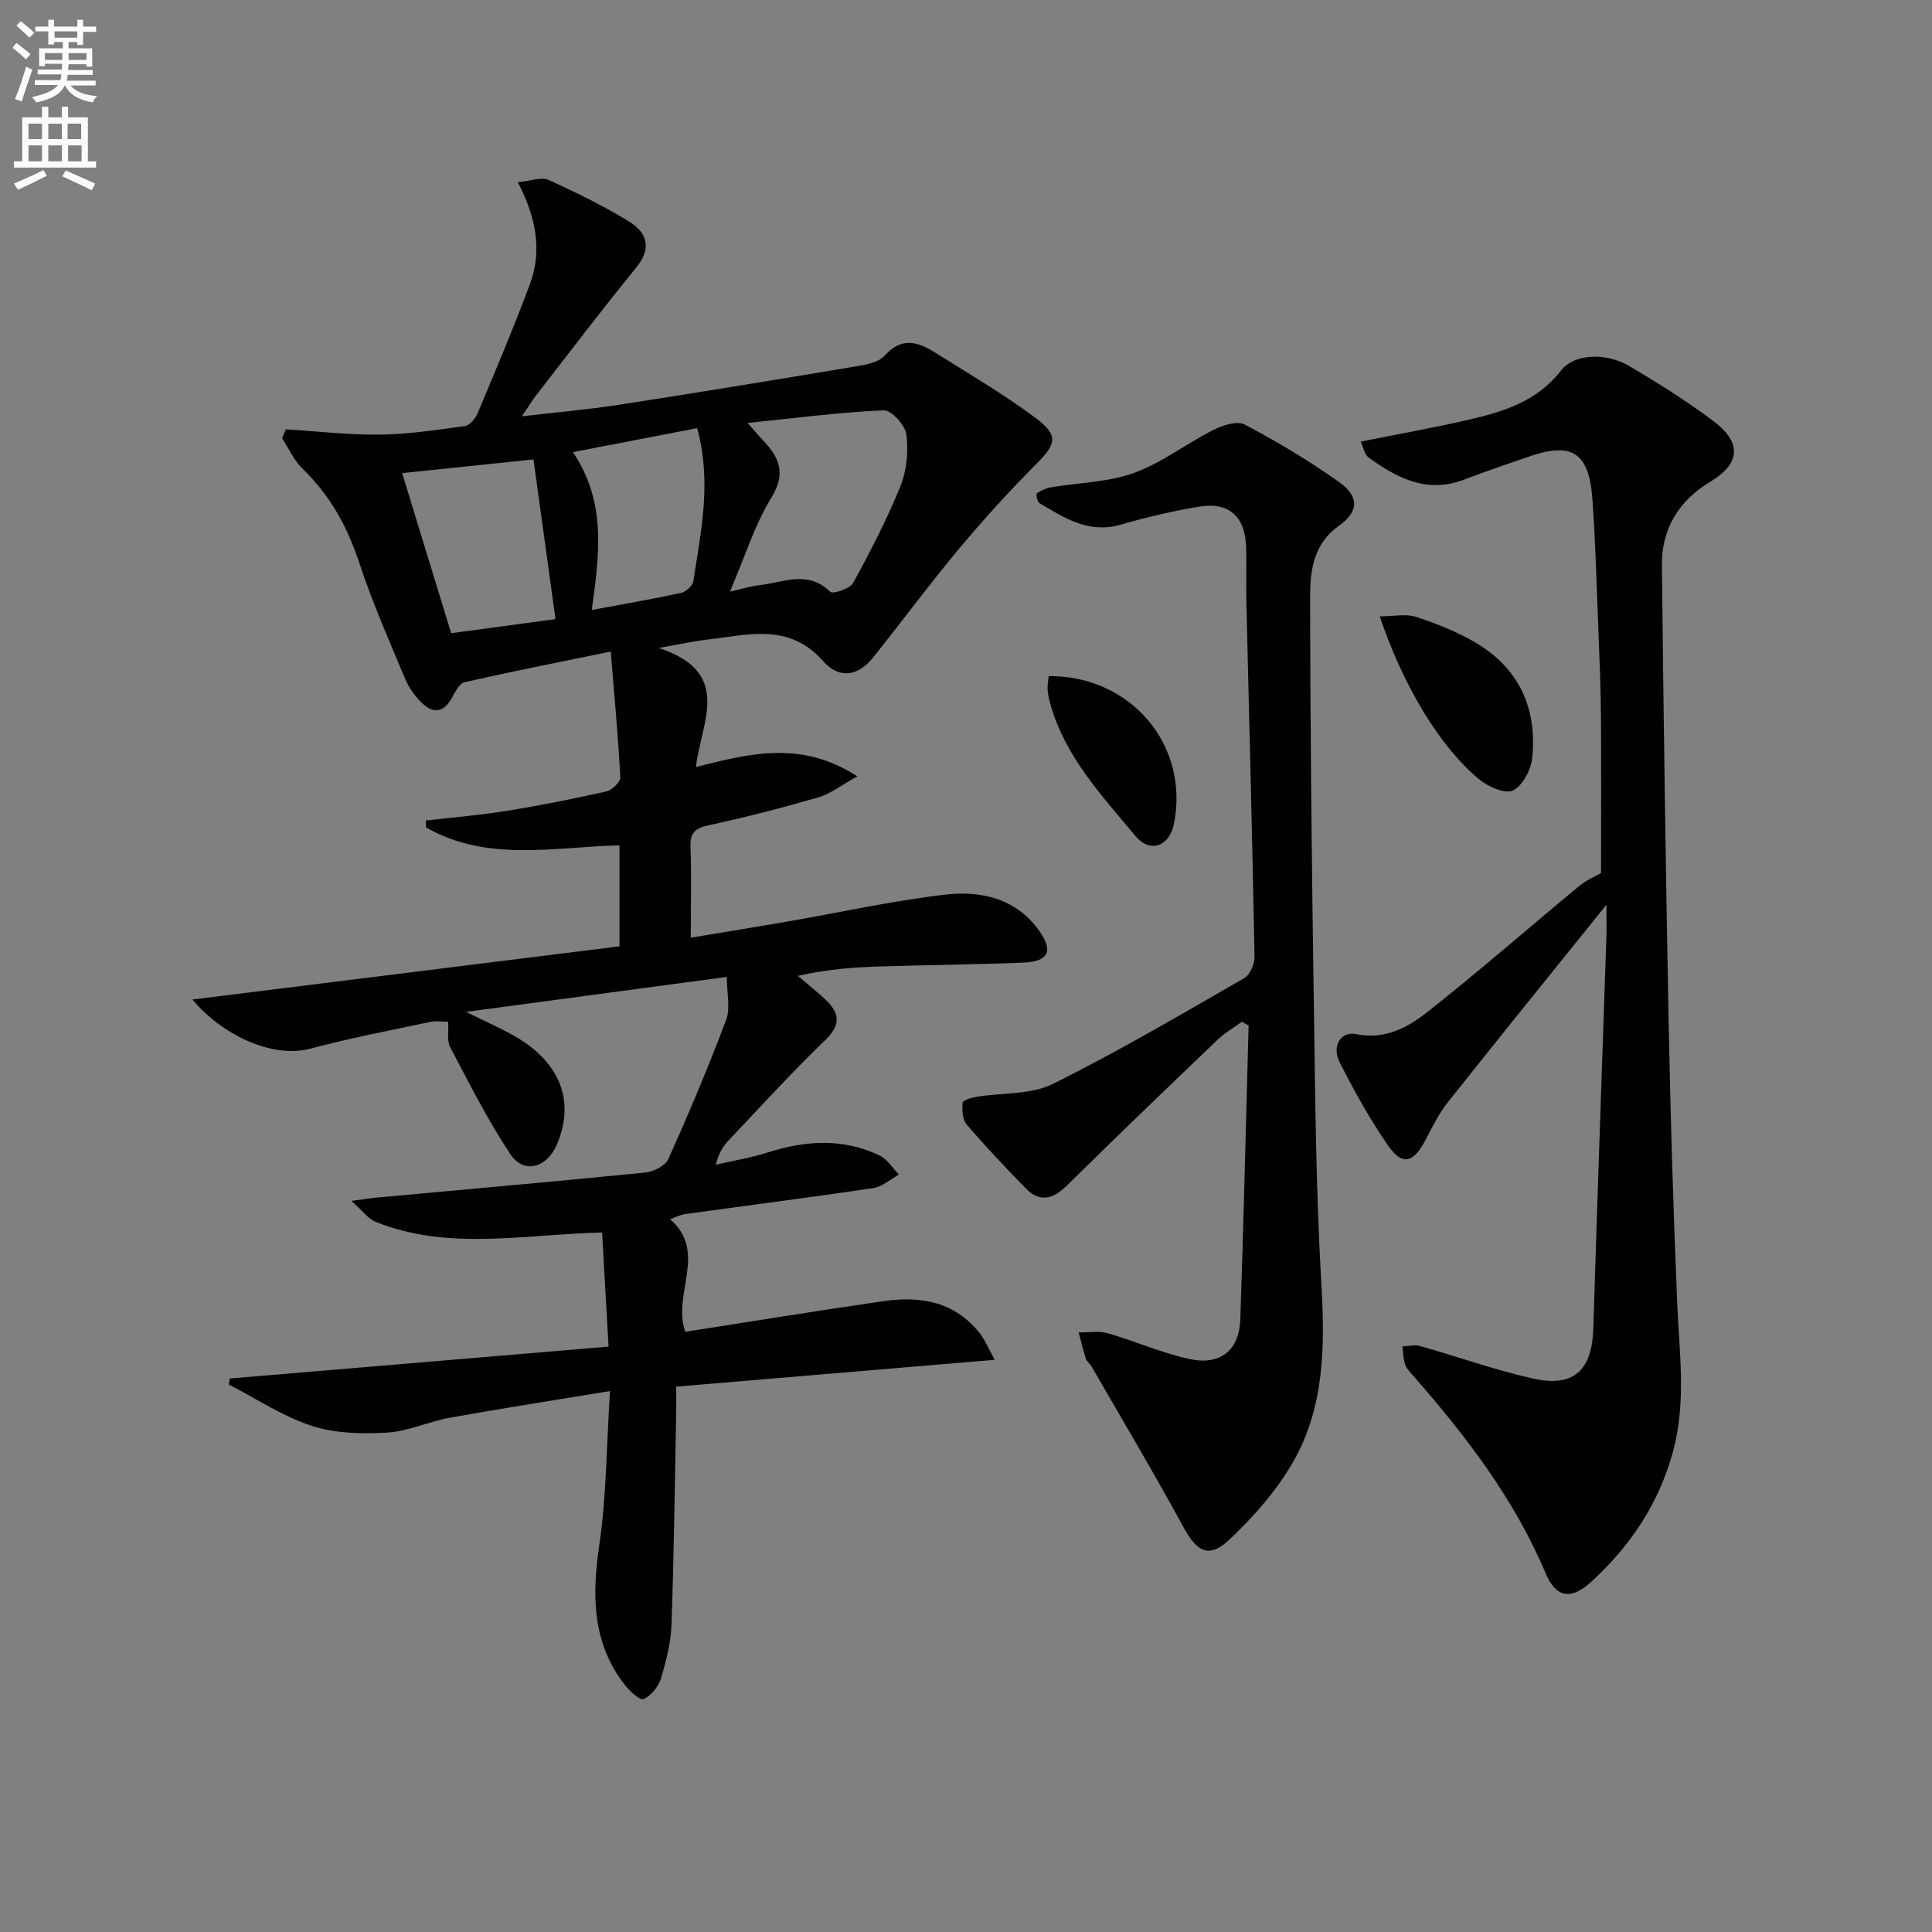 <svg enable-background="new 0 0 400 400" viewBox="0 0 400 400" xmlns="http://www.w3.org/2000/svg"><rect x="0" y="0" width="400" height="400" fill="#808080" stroke="none"/><path d="m2.6 9.9.8-1c.9.7 1.9 1.4 2.9 2.3l-.9 1.1c-1.1-1-2-1.8-2.8-2.4zm.5 10.6c.9-2.1 1.6-4.3 2.3-6.7.4.2.8.4 1.3.6-.7 2.1-1.5 4.3-2.2 6.6zm.3-15.2.9-.9c1 .8 2 1.6 2.8 2.4l-1 1c-.9-.9-1.8-1.7-2.7-2.5zm12.6-1.2h1.2v1.4h2.7v1.1h-2.7v2.7h-1.2v-.6h-1.8v1.3h4.9v3.8h-1.2v-.5h-3.7c0 .4-.1.9-.1 1.2h5.1v1h-5.2c0 .5-.1.9-.2 1.2h6v1h-5.2c1.1 1.3 2.9 2 5.5 2.2-.4.4-.7.8-.9 1.3-2.9-.5-4.8-1.6-5.7-3.5h-.1c-.8 1.7-2.7 2.9-5.9 3.5-.2-.4-.6-.8-.9-1.1 2.8-.6 4.6-1.4 5.4-2.5h-4.8v-1h5.3c.1-.3.2-.7.2-1.2h-4.9v-1h5c0-.4 0-.8.1-1.2h-3.6v.5h-1.2v-3.7h4.9v-1.3h-1.8v.5h-1.2v-2.7h-2.7v-1h2.7v-1.4h1.2v1.4h4.8zm-6.7 8.3h3.6c0-.4 0-.9 0-1.4h-3.6zm1.9-4.6h4.8v-1.3h-4.7v1.3zm6.7 3.2h-3.7v1.4h3.7z" fill="#fbfafc"/><path d="m8.7 22.1h1.3v2.2h2.8v-2.2h1.3v2.2h4.1v9.1h1.7v1.3h-17v-1.3h1.7v-9.1h4.1zm.3 13.1.7 1.2c-1.8.9-3.8 1.9-6 2.9-.2-.4-.5-.8-.8-1.3 2.3-1 4.4-1.9 6.1-2.8zm-3.1-6.4h2.8v-3.2h-2.8zm0 4.6h2.8v-3.3h-2.8zm4.1-4.6h2.8v-3.2h-2.8zm0 4.6h2.8v-3.3h-2.8zm3.6 1.9c2.1.9 4.1 1.8 6.1 2.7l-.7 1.4c-2.2-1.1-4.2-2-6.1-2.9zm3.2-9.7h-2.8v3.2h2.8zm-2.7 7.8h2.8v-3.3h-2.8z" fill="#fbfafc"/><g fill="#010104"><path d="m150.48 202.26c-17.81 2.39-35.19 4.72-53.99 7.24 4.13 2.05 7.17 3.37 10.02 5 9.51 5.41 12.63 13.55 8.76 22.52-2.07 4.8-6.84 6.11-9.61 1.94-4.67-7.03-8.5-14.65-12.45-22.14-.71-1.34-.3-3.27-.42-5.28-1.21 0-2.49-.22-3.68.03-8.27 1.76-16.59 3.33-24.74 5.52-8.11 2.18-18.54-2.96-24.53-10.15 29.63-3.69 58.9-7.33 88.42-11.01 0-7.21 0-13.79 0-20.92-13.63.37-27.48 3.53-40.05-3.71-.01-.47-.02-.94-.03-1.42 5.63-.66 11.29-1.12 16.88-2.02 6.87-1.11 13.71-2.48 20.5-4.01 1.17-.26 2.92-1.97 2.87-2.92-.44-8.37-1.22-16.73-1.98-26.03-10.92 2.24-20.62 4.15-30.26 6.34-1.06.24-1.94 1.96-2.59 3.17-1.73 3.2-3.96 3.43-6.36 1.02-1.38-1.38-2.61-3.09-3.36-4.88-3.32-7.96-6.82-15.88-9.51-24.06-2.46-7.46-6.04-13.95-11.7-19.41-1.79-1.73-2.87-4.21-4.27-6.35.26-.61.52-1.23.78-1.84 6.49.4 12.98 1.17 19.46 1.09 5.88-.07 11.76-.96 17.61-1.77 1-.14 2.18-1.56 2.64-2.66 3.72-8.88 7.5-17.75 10.84-26.78 2.54-6.86 1.3-13.7-2.52-21.05 2.73-.25 4.89-1.13 6.35-.47 5.72 2.59 11.4 5.38 16.74 8.66 3.72 2.28 4.68 5.51 1.39 9.53-7.06 8.63-13.78 17.52-20.62 26.32-.88 1.14-1.63 2.38-3.02 4.43 7.29-.85 13.68-1.39 20-2.37 16.4-2.53 32.77-5.22 49.13-7.96 2.09-.35 4.71-.81 5.97-2.22 3.38-3.79 6.7-2.99 10.2-.8 7.02 4.41 14.21 8.62 20.86 13.54 5.09 3.77 4.53 5.49.2 9.83-5.6 5.62-10.94 11.52-16.02 17.61-6.07 7.27-11.7 14.91-17.63 22.32-2.95 3.69-6.88 4.65-10.3.78-7.11-8.04-15.49-5.48-23.86-4.52-2.77.32-5.5.93-10.23 1.75 15.49 5.07 8.78 15.31 7.72 24.66 11.15-2.84 21.89-5.57 33.41 1.93-3.35 1.84-5.57 3.62-8.09 4.35-7.48 2.17-15.03 4.12-22.64 5.76-2.82.61-3.92 1.54-3.81 4.5.22 5.97.06 11.95.06 18.79 7.06-1.18 13.68-2.24 20.27-3.39 10.77-1.87 21.48-4.25 32.32-5.52 7.42-.87 14.73.72 19.53 7.46 3.01 4.23 1.94 6.4-3.28 6.61-9.81.4-19.63.48-29.44.79-5.47.17-10.94.53-17.24 1.95 1.95 1.67 3.97 3.25 5.83 5.02 2.94 2.79 3.04 5.22-.2 8.33-6.83 6.58-13.22 13.61-19.76 20.5-1.22 1.28-2.25 2.74-2.85 5.25 3.58-.83 7.24-1.42 10.72-2.53 7.87-2.51 15.66-3.02 23.25.66 1.58.77 2.64 2.58 3.94 3.91-1.76.97-3.44 2.52-5.3 2.8-12.97 1.93-25.98 3.59-38.97 5.38-.91.13-1.78.59-3.1 1.05 7.86 6.94.37 15.44 3.14 23.32 13.76-2.14 27.5-4.39 41.27-6.37 7.61-1.09 14.64.22 19.73 6.72 1.06 1.35 1.72 3.02 3.07 5.45-22.36 1.89-43.76 3.69-65.95 5.56 0 1.78.03 3.52 0 5.26-.29 14.64-.46 29.29-.97 43.93-.13 3.76-1.08 7.56-2.18 11.19-.52 1.71-2.04 3.62-3.61 4.31-.75.33-2.95-1.72-3.99-3.08-6.71-8.73-6.69-18.49-5.16-28.93 1.48-10.12 1.48-20.45 2.2-31.77-11.75 1.94-22.49 3.6-33.18 5.53-4.4.79-8.65 2.83-13.04 3.08-5.18.29-10.74.17-15.59-1.42-6-1.97-11.45-5.63-17.14-8.56.09-.41.18-.82.27-1.23 25.81-2.17 51.63-4.34 78.39-6.6-.46-8-.89-15.66-1.35-23.62-16.12.37-31.79 3.85-46.88-2.21-1.55-.62-2.68-2.27-5.01-4.34 2.6-.34 3.94-.56 5.3-.69 18.51-1.7 37.04-3.33 55.54-5.18 1.71-.17 4.14-1.39 4.77-2.78 4.26-9.51 8.32-19.12 11.99-28.87.89-2.42.12-5.45.12-8.85zm.65-79.78c2.96-.66 4.52-1.16 6.11-1.33 4.93-.54 10.02-3.19 14.66 1.38.53.52 4.07-.64 4.73-1.84 3.57-6.51 7.01-13.15 9.79-20.02 1.31-3.25 1.68-7.22 1.24-10.7-.24-1.93-3.12-5.09-4.69-5.02-9.19.41-18.34 1.61-28.18 2.62 1.4 1.58 2.32 2.68 3.3 3.72 3.35 3.55 4.66 6.81 1.59 11.78-3.42 5.57-5.39 12.03-8.55 19.41zm-36.12 5.7c-1.52-11.05-3.03-21.99-4.56-33.06-8.97.93-17.95 1.87-27.19 2.83 3.41 11.15 6.74 22.01 10.15 33.15 7.2-.98 14.23-1.93 21.6-2.92zm7.51-1.89c6.51-1.21 12.52-2.24 18.49-3.54 1-.22 2.38-1.46 2.53-2.39 1.57-10.26 3.86-20.54.8-31.72-8.58 1.66-16.99 3.28-25.73 4.97 7.04 10.35 5.45 21.43 3.91 32.68z"/><path d="m332.59 187.32c-11.41 14.18-22.19 27.47-32.82 40.88-1.84 2.32-3.2 5.04-4.57 7.69-2.53 4.93-4.85 5.57-7.86 1.22-3.76-5.44-7-11.29-9.99-17.21-1.68-3.33.26-6.45 3.42-5.8 5.92 1.22 10.64-1.33 14.74-4.56 10.69-8.44 20.96-17.42 31.46-26.11 1.45-1.2 3.27-1.95 4.51-2.67 0-10.66.06-21.62-.02-32.57-.05-5.98-.3-11.96-.54-17.94-.36-8.98-.58-17.96-1.23-26.92-.71-9.75-4.26-11.92-13.38-8.72-4.39 1.54-8.8 3-13.14 4.67-7.7 2.97-13.94-.28-19.88-4.61-.78-.57-.97-1.95-1.57-3.24 7.65-1.53 14.95-2.83 22.17-4.49 7.31-1.68 14.34-3.8 19.33-10.26 2.64-3.42 9.21-3.74 13.95-.97 6.02 3.52 11.96 7.26 17.53 11.44 6.04 4.54 5.63 8.83-.62 12.6-6.52 3.93-10.09 9.76-10 17.31.34 31.47.78 62.93 1.39 94.4.38 19.46.96 38.92 1.78 58.36.44 10.28 1.91 20.49-.88 30.73-2.95 10.82-8.87 19.61-17.02 27.03-4.07 3.7-7.21 3.24-9.34-1.83-6.49-15.42-16.48-28.42-27.37-40.86-.66-.75-1.43-1.52-1.73-2.42-.4-1.16-.39-2.47-.55-3.72 1.22-.04 2.52-.38 3.64-.07 7.79 2.2 15.45 4.95 23.34 6.72 8.53 1.92 12.27-1.68 12.54-10.43.83-27.1 1.81-54.2 2.72-81.3.04-1.77-.01-3.57-.01-6.35z"/><path d="m257.12 211.54c-1.68 1.23-3.52 2.28-5.01 3.7-10.46 10.01-20.9 20.04-31.21 30.2-2.89 2.86-5.61 3.59-8.56.57-4.18-4.29-8.31-8.64-12.2-13.19-.88-1.03-.97-3.01-.85-4.5.04-.5 1.83-1.07 2.88-1.24 5.28-.87 11.2-.39 15.77-2.65 13.53-6.7 26.57-14.4 39.68-21.92 1.2-.69 2.15-2.95 2.12-4.46-.46-24.45-1.11-48.9-1.69-73.36-.09-3.83.06-7.67-.06-11.5-.19-6.21-3.53-9.3-9.62-8.31-5.54.9-11.04 2.23-16.44 3.77-6.58 1.87-11.6-1.45-16.74-4.5-.45-.27-.73-1.87-.52-2.02.88-.6 1.94-1.07 3-1.25 5.71-.97 11.74-1.03 17.09-2.96 5.78-2.09 10.85-6.08 16.4-8.88 1.94-.98 4.97-1.98 6.54-1.15 6.73 3.56 13.31 7.49 19.52 11.9 4.33 3.07 4.09 6.16-.12 9.15-5 3.56-5.85 8.98-5.85 14.18.02 28.14.34 56.28.76 84.42.29 19.47.44 38.97 1.57 58.4.75 12.87.62 25.46-5.89 36.8-3.41 5.93-8.17 11.32-13.18 16.04-4.23 3.99-6.71 2.51-9.51-2.64-6.1-11.2-12.63-22.17-19-33.22-.33-.57-.97-1.01-1.17-1.6-.58-1.79-1.02-3.64-1.51-5.46 2.02.03 4.17-.36 6.05.18 5.72 1.64 11.24 4.14 17.04 5.36 6.29 1.33 10.17-1.91 10.38-8.21.7-20.29 1.16-40.58 1.72-60.88-.46-.27-.93-.52-1.39-.77z"/><path d="m285.67 127.61c2.92 0 5.45-.58 7.56.12 4.36 1.46 8.75 3.17 12.66 5.55 8.78 5.35 12.39 13.64 11.33 23.7-.26 2.44-2 5.72-3.99 6.68-1.62.78-5.11-.77-6.95-2.28-8.13-6.68-15.85-19.5-20.61-33.77z"/><path d="m217.12 139.98c17.15-.13 29.25 14.5 25.91 30.67-.95 4.6-4.92 6.08-7.98 2.4-6.98-8.38-14.59-16.46-17.63-27.42-.26-.95-.46-1.94-.53-2.92-.05-.79.13-1.59.23-2.73z"/></g></svg>